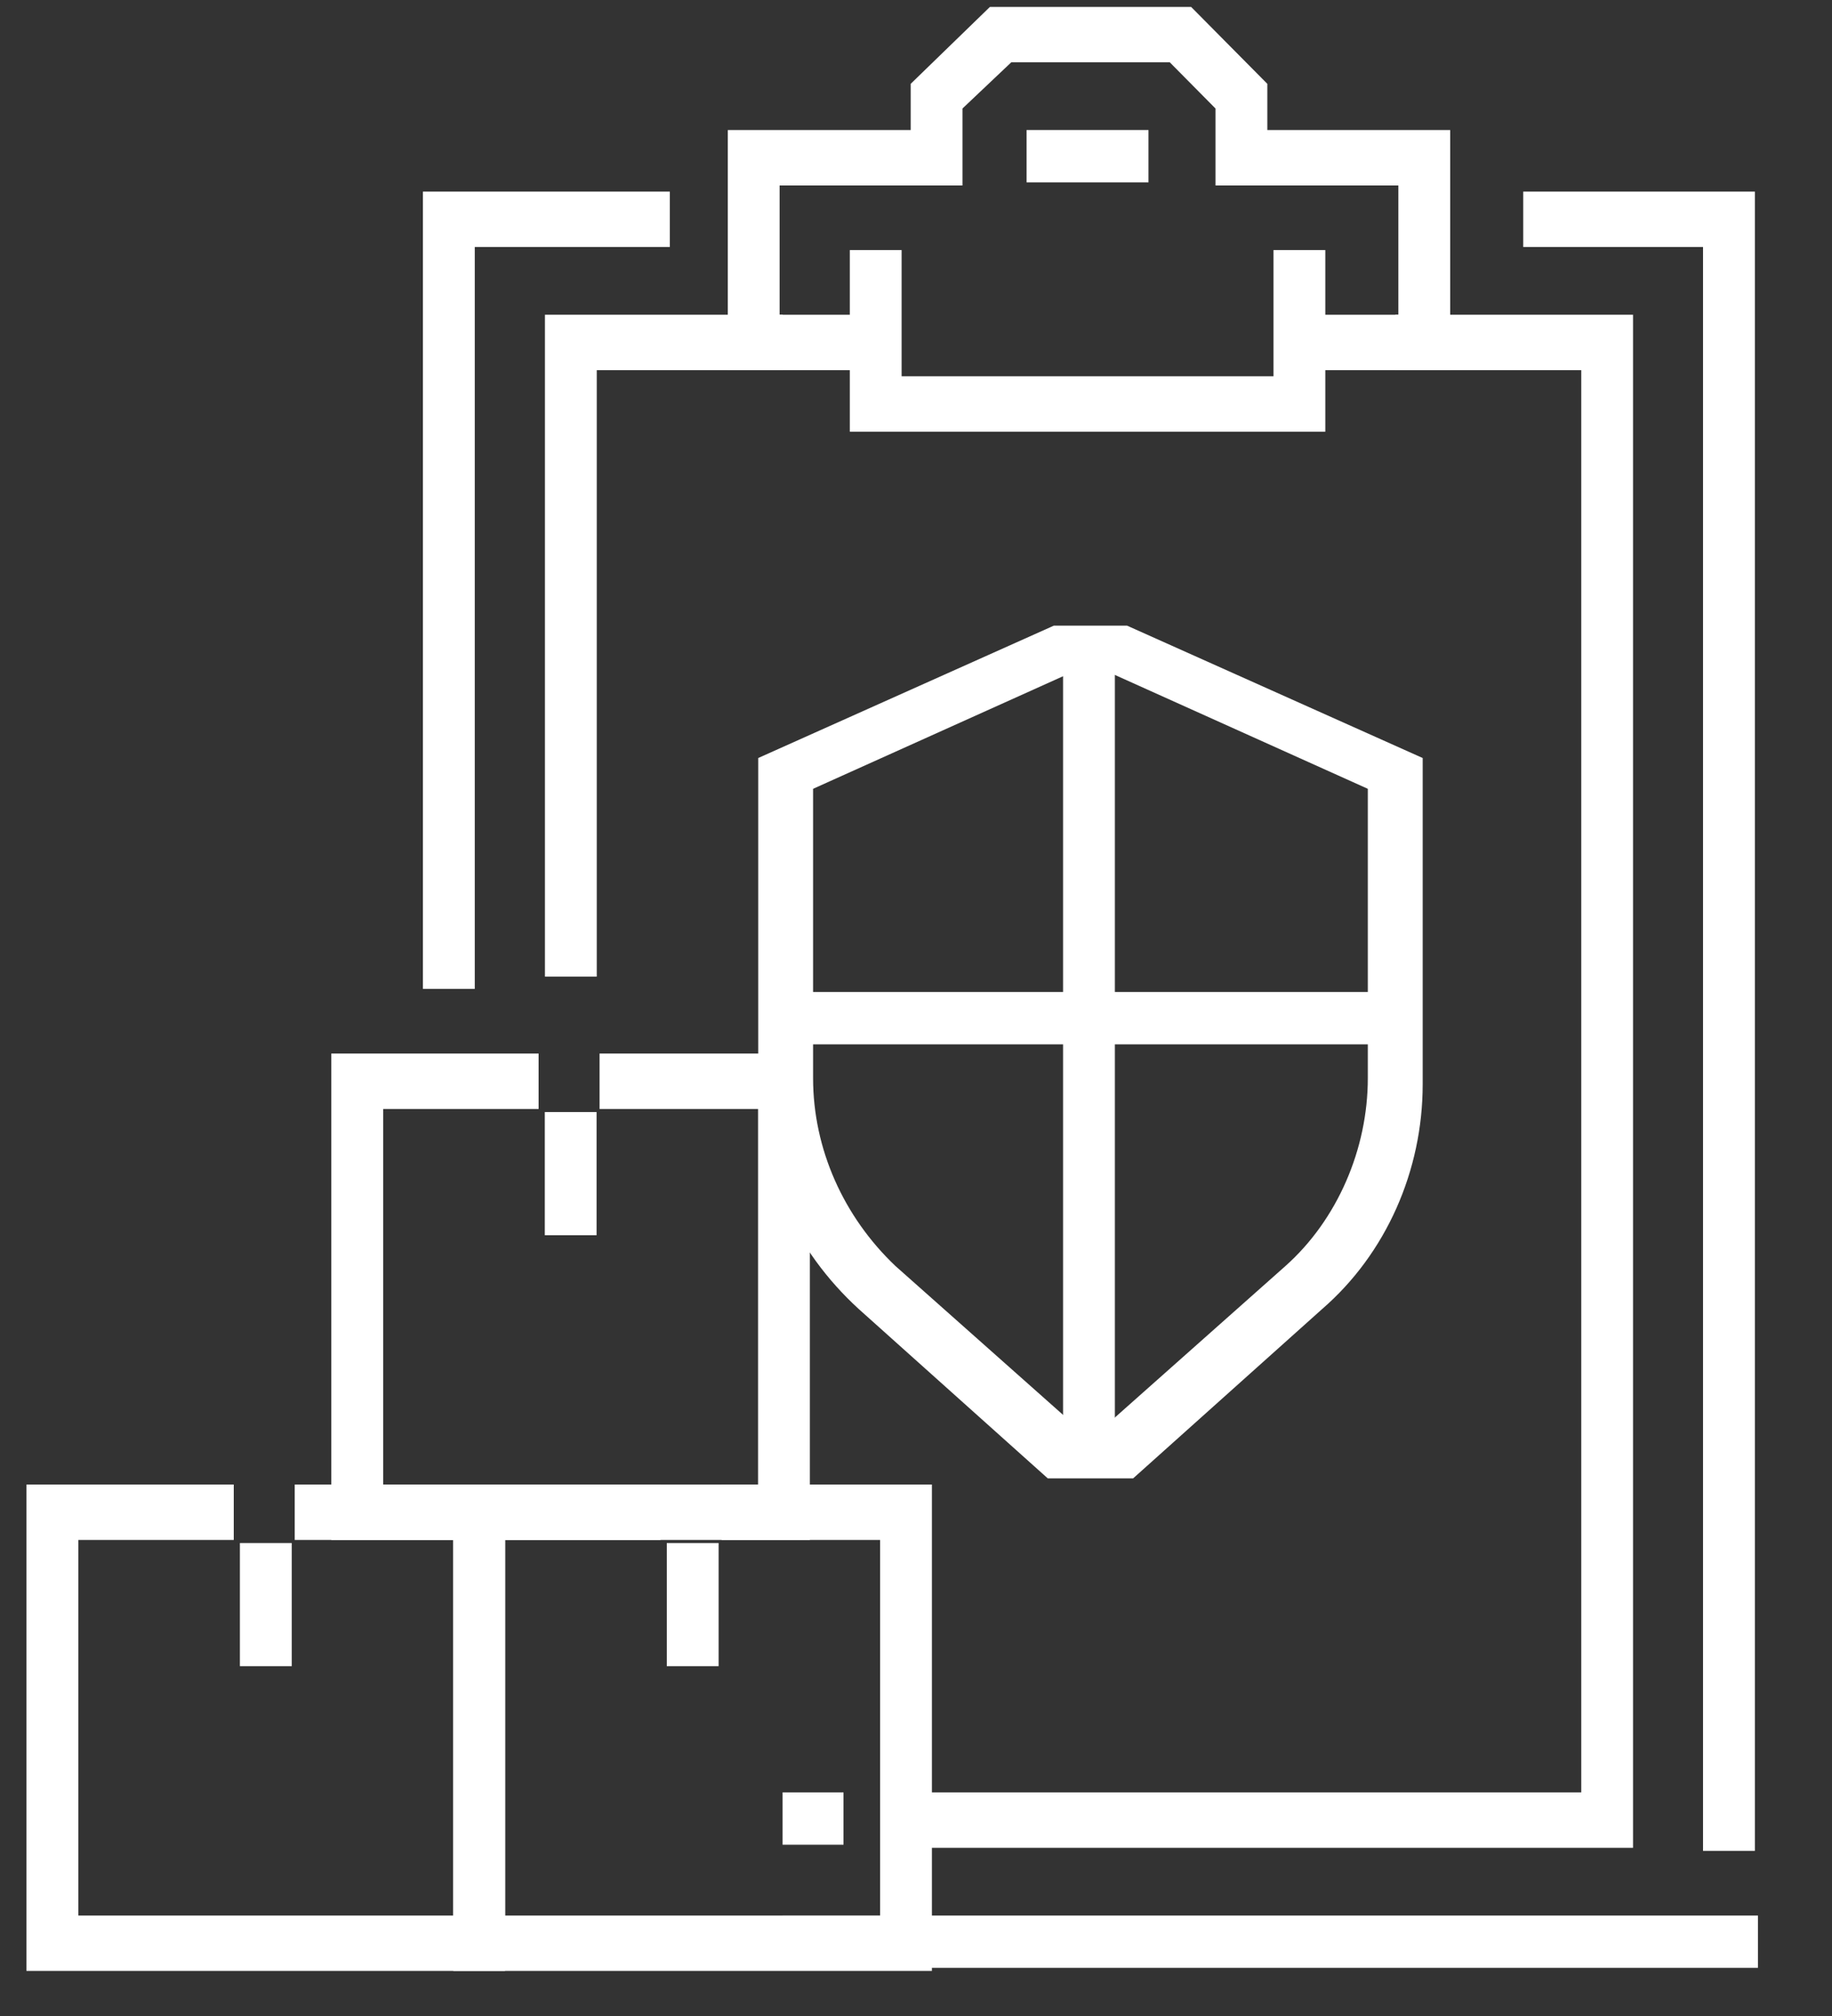 <?xml version="1.0" encoding="UTF-8"?>
<svg xmlns="http://www.w3.org/2000/svg" width="40" height="44" viewBox="0 0 40 44" fill="none">
  <rect x="0" y="0" width="40" height="44" fill="#333333" stroke="none"/>
  <g clip-path="url(#clip0_4003_7173)">
    <path d="M28.937 9.422H18.555V5.458H19.686V8.213H27.805V5.458H28.937V9.422Z" fill="white"></path>
    <path d="M31.664 8.079H28.336V6.869H30.532V4.048H26.539V2.368L25.541 1.36H22.08L21.015 2.368V4.048H17.022V6.869H19.085V8.079H15.891V2.838H19.884V1.83L21.614 0.151H26.007L27.671 1.83V2.838H31.664V8.079Z" fill="white"></path>
    <path d="M25.076 2.838H22.414V3.98H25.076V2.838Z" fill="white"></path>
    <path d="M10.366 21.583H9.234V4.182H14.625V5.391H10.366V21.583Z" fill="white"></path>
    <path d="M38.316 40.396H37.184V5.391H33.258V4.182H38.316V40.396Z" fill="white"></path>
    <path d="M35.656 40.329H19.75V39.119H34.525V8.079H30.465V6.869H35.656V40.329Z" fill="white"></path>
    <path d="M13.03 21.315H11.898V6.869H17.09V8.079H13.03V21.315Z" fill="white"></path>
    <path d="M24.608 32.266H22.877L18.751 28.571C17.353 27.294 16.555 25.547 16.555 23.666V16.544L23.01 13.655H24.608L31.063 16.544V23.666C31.063 25.547 30.265 27.361 28.867 28.571L24.741 32.266H24.608ZM23.276 31.057H24.208L28.068 27.63C29.2 26.622 29.865 25.077 29.865 23.532V17.216L24.341 14.73H23.276L17.753 17.216V23.532C17.753 25.077 18.418 26.555 19.55 27.63L23.41 31.057H23.276Z" fill="white"></path>
    <path d="M24.342 14.193H23.211V31.662H24.342V14.193Z" fill="white"></path>
    <path d="M30.4 21.651H17.09V22.793H30.4V21.651Z" fill="white"></path>
    <path d="M18.417 39.119H17.086V40.262H18.417V39.119Z" fill="white"></path>
    <path d="M38.383 41.807H17.086V42.949H38.383V41.807Z" fill="white"></path>
    <path d="M17.683 33.61H7.234V22.994H11.76V24.204H8.366V32.401H16.552V24.204H13.091V22.994H17.683V33.61Z" fill="white"></path>
    <path d="M13.026 24.271H11.895V26.959H13.026V24.271Z" fill="white"></path>
    <path d="M20.347 43.016H9.898V32.401H14.424V33.61H11.03V41.807H19.216V33.61H15.755V32.401H20.347V43.016Z" fill="white"></path>
    <path d="M15.69 33.677H14.559V36.365H15.69V33.677Z" fill="white"></path>
    <path d="M11.027 43.016H0.578V32.401H5.104V33.61H1.71V41.807H9.896V33.61H6.435V32.401H11.027V43.016Z" fill="white"></path>
    <path d="M6.37 33.677H5.238V36.365H6.37V33.677Z" fill="white"></path>
  </g>
  <defs>
    <clipPath id="clip0_4003_7173">
      <rect width="39" height="43" fill="white" transform="translate(0.047 0.083)"></rect>
    </clipPath>
  </defs>
</svg>
